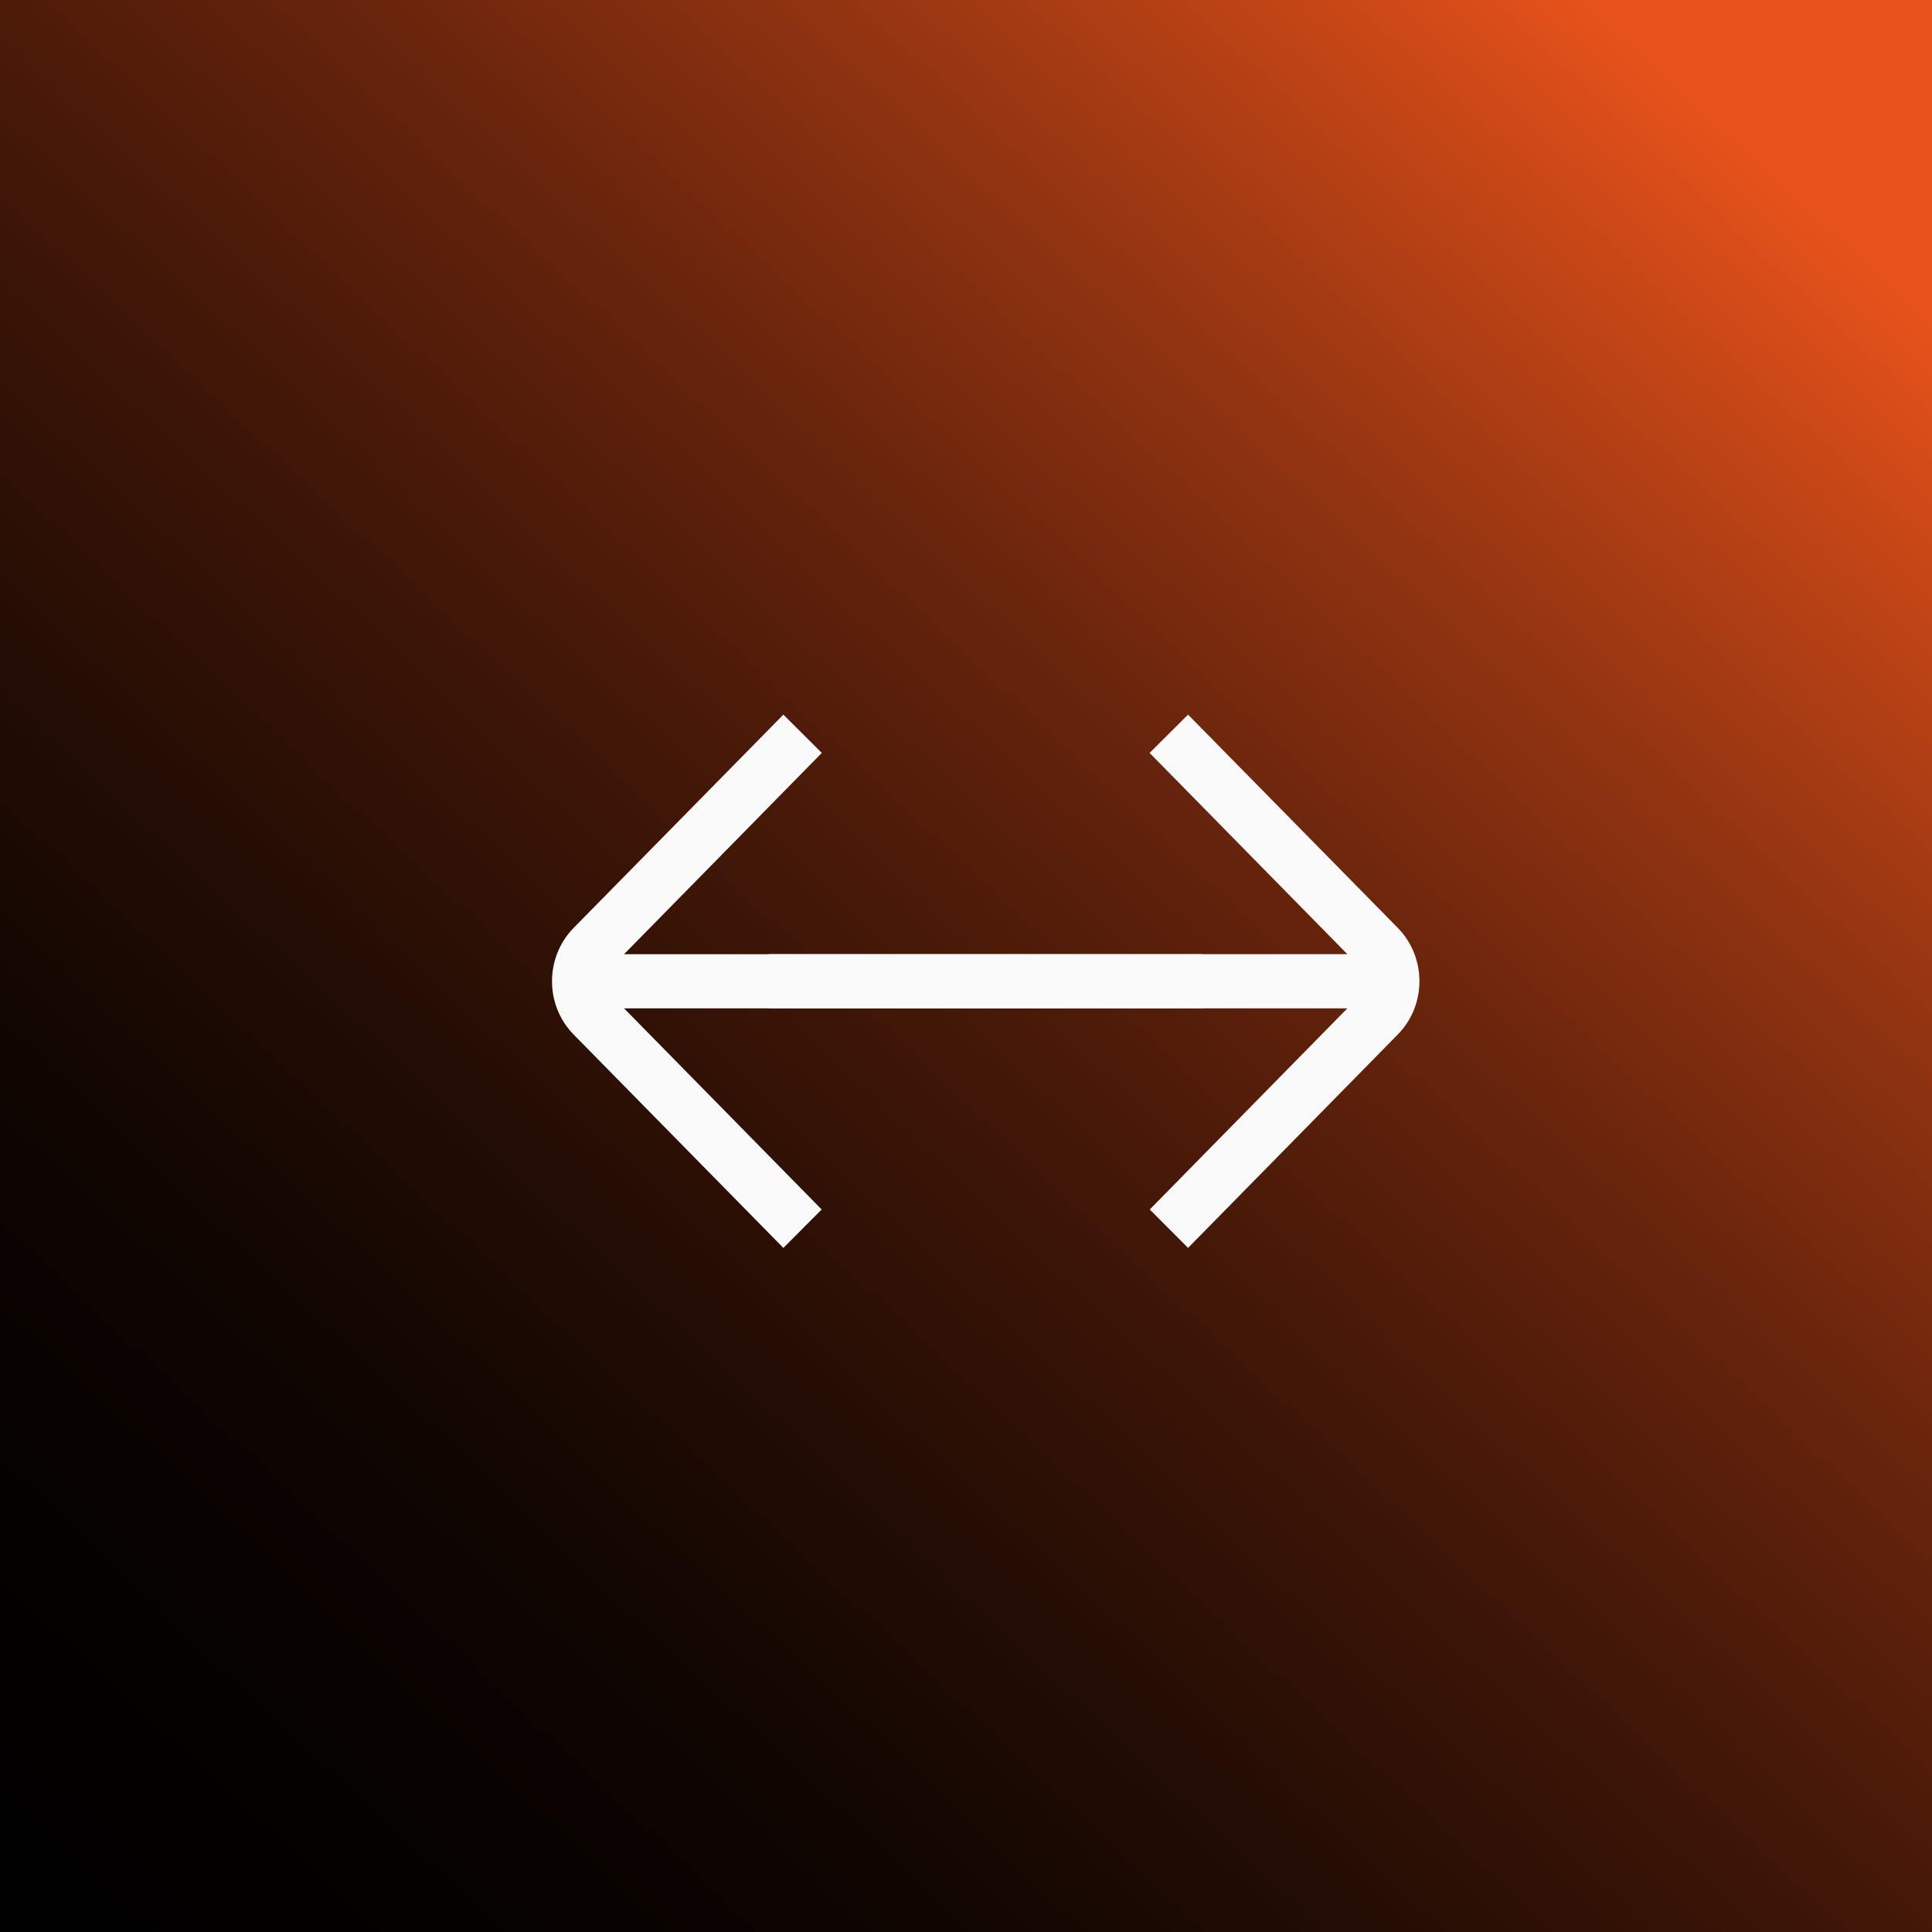 <?xml version="1.0" encoding="UTF-8"?> <svg xmlns="http://www.w3.org/2000/svg" width="80" height="80" viewBox="0 0 80 80" fill="none"><rect x="0" y="0" width="80" height="80" fill="#333333" stroke="none"/><path d="M80 0H0V80H80V0Z" fill="url(#paint0_linear_168_855)"></path><path d="M57.877 38.419L49.195 29.591L47.603 31.177L55.791 39.51H31.836V41.754H55.791L47.609 50.082L49.195 51.673L57.877 42.839C59.075 41.624 59.075 39.639 57.877 38.419Z" fill="#F9F9F9"></path><path d="M23.755 38.42L32.438 29.591L34.029 31.177L25.841 39.511H49.796V41.754H25.841L34.023 50.082L32.438 51.674L23.755 42.84C22.558 41.625 22.558 39.64 23.755 38.42Z" fill="#F9F9F9"></path><defs><linearGradient id="paint0_linear_168_855" x1="-18.776" y1="98.775" x2="70.204" y2="4.082" gradientUnits="userSpaceOnUse"><stop></stop><stop offset="0.2"></stop><stop offset="0.3" stop-color="#040100"></stop><stop offset="0.41" stop-color="#100501"></stop><stop offset="0.51" stop-color="#250D04"></stop><stop offset="0.62" stop-color="#421707"></stop><stop offset="0.73" stop-color="#68240C"></stop><stop offset="0.84" stop-color="#953511"></stop><stop offset="0.95" stop-color="#CB4817"></stop><stop offset="1" stop-color="#E7521B"></stop></linearGradient></defs></svg> 